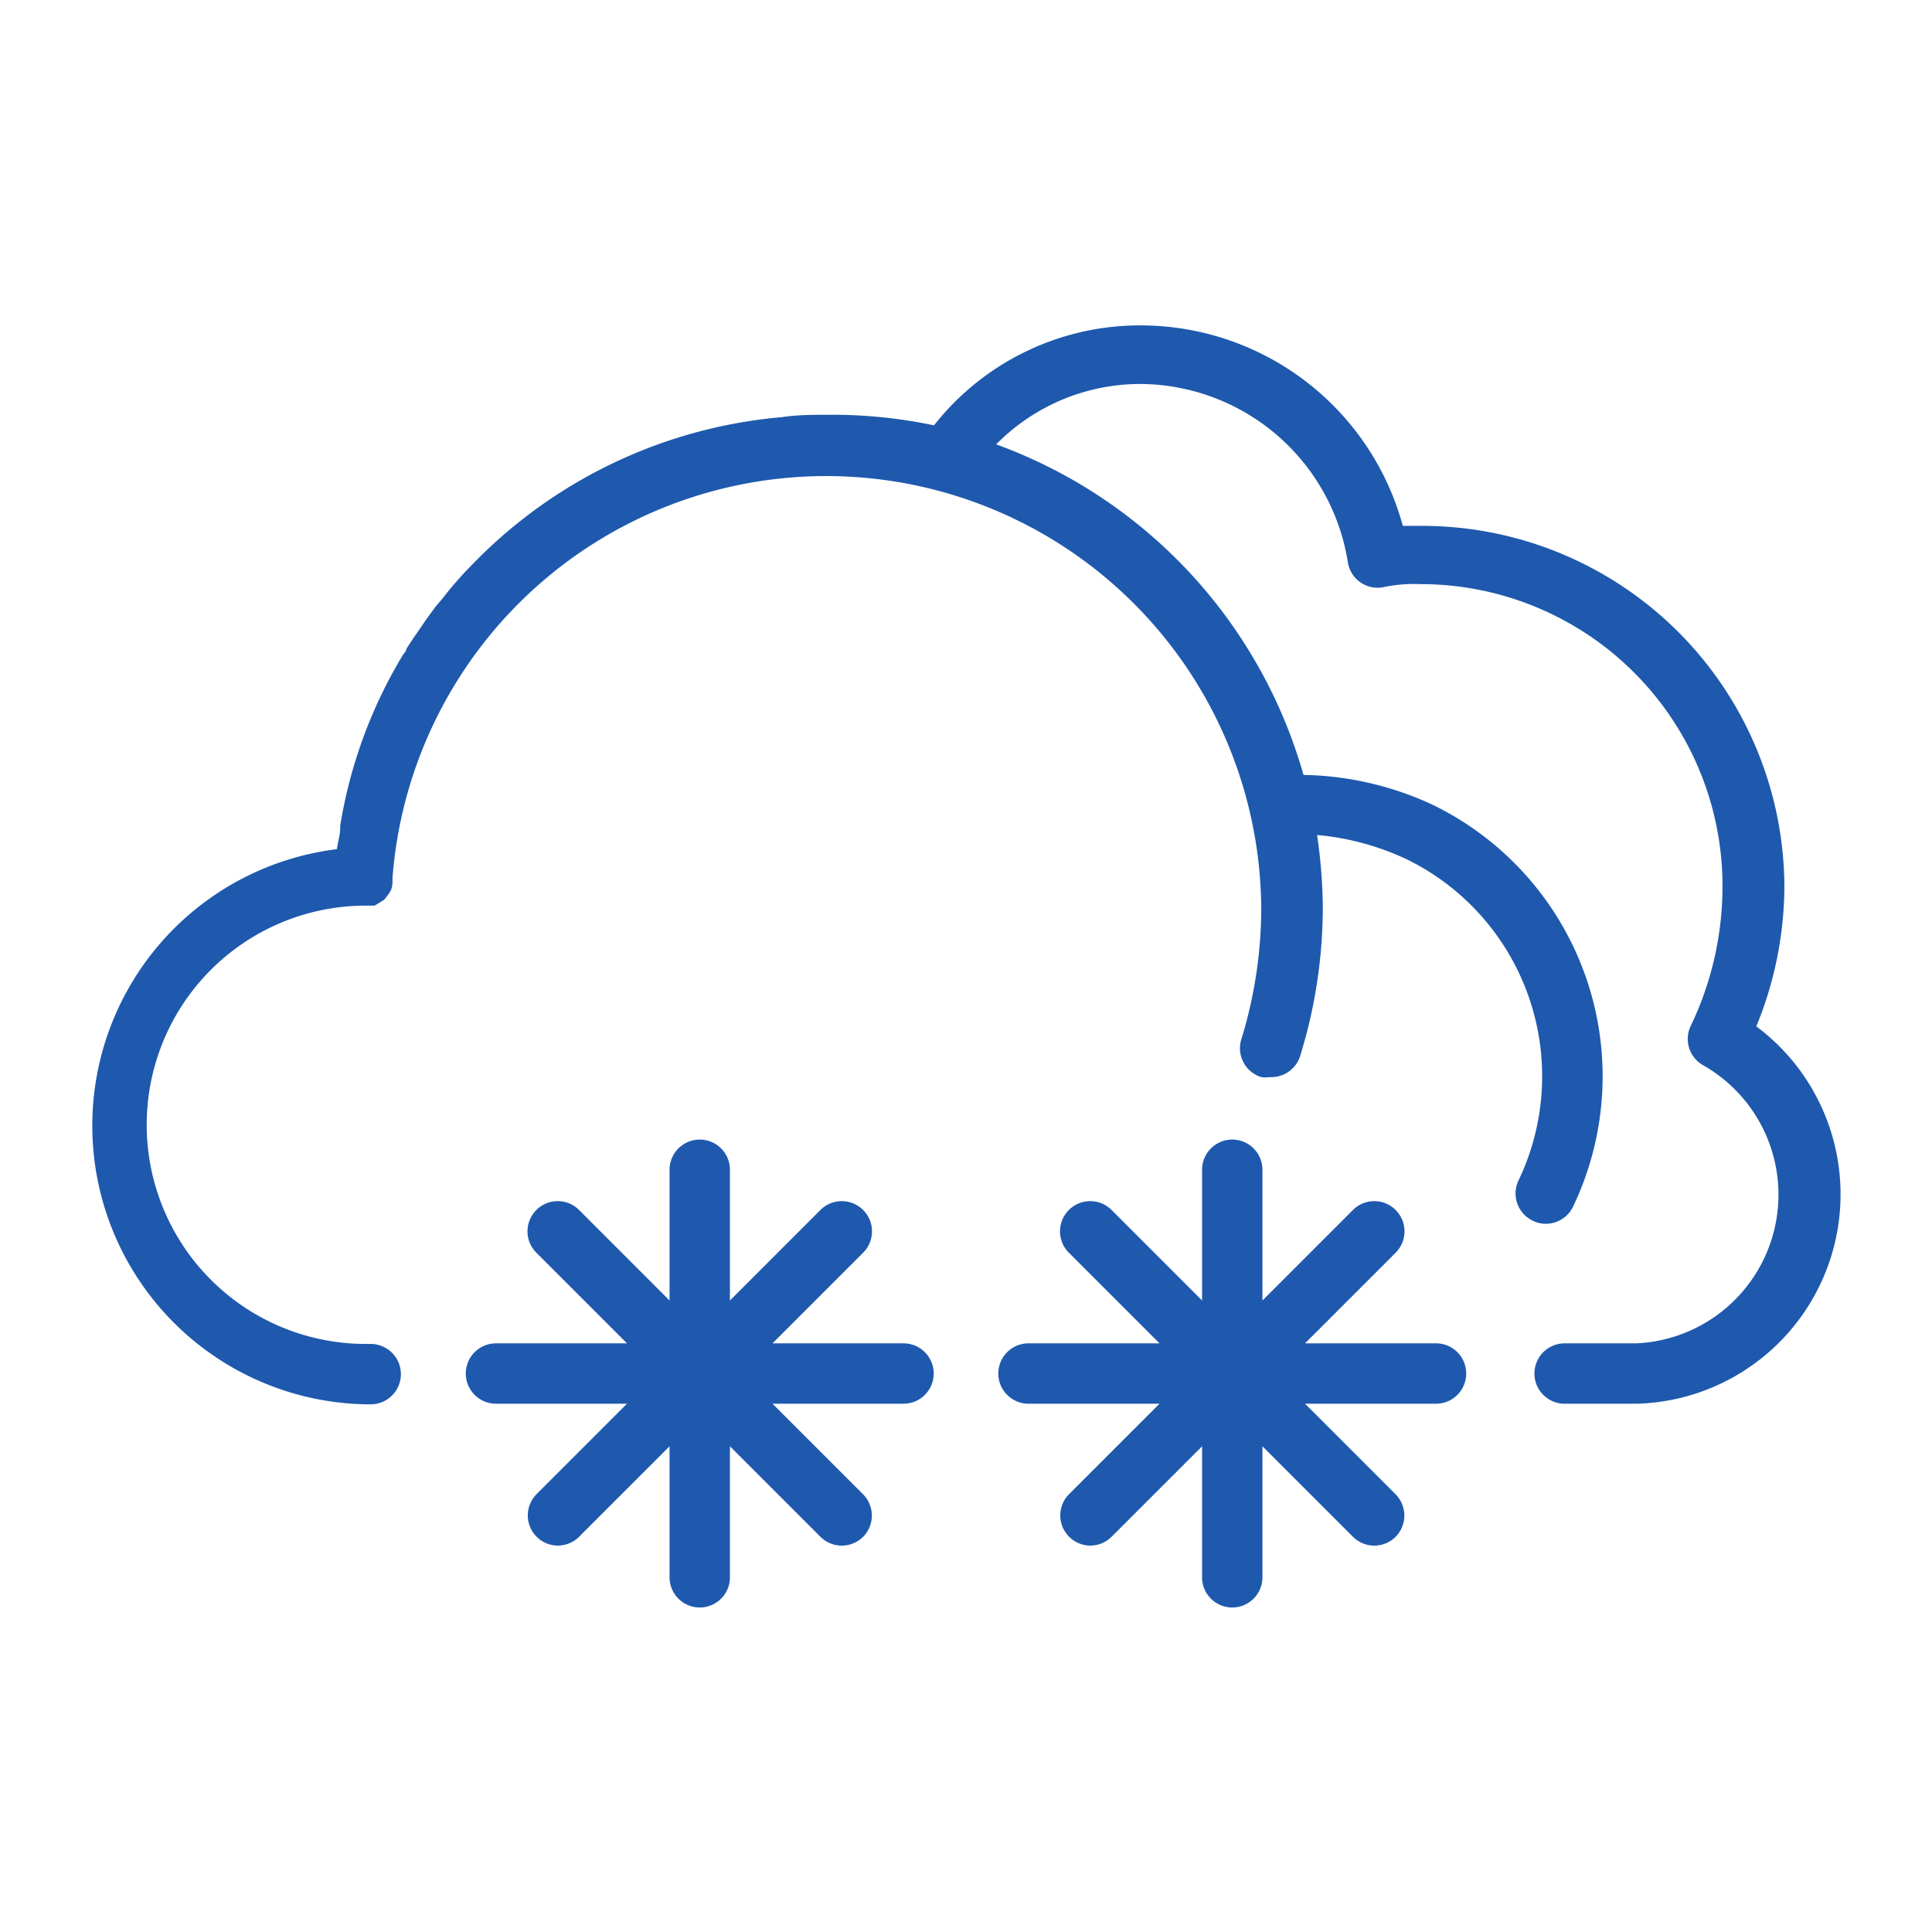 <svg xmlns="http://www.w3.org/2000/svg" viewBox="0 0 64 64" id="winter"><path d="M58.18 34a12.32 12.32 0 0 0 .93-4.58 12 12 0 0 0-12-12h-.64a9 9 0 0 0-8.6-6.64 8.68 8.68 0 0 0-6.93 3.31 16.37 16.37 0 0 0-3.49-.35c-.53 0-1.05 0-1.56.08a16.21 16.21 0 0 0-10.36 5l-.11.11c-.23.25-.46.51-.67.78s-.25.29-.36.44-.26.35-.38.53-.38.54-.55.82c0 .08-.1.16-.14.24a15.83 15.83 0 0 0-2.05 5.61v.08c0 .23-.08.46-.11.7a9.23 9.23 0 0 0 1 18.39h.12a1 1 0 0 0 0-2h-.12A7.23 7.23 0 0 1 12.08 30H12.41l.18-.11.13-.08c.06-.06.1-.13.15-.19l.07-.11a.69.69 0 0 0 .06-.31.32.32 0 0 0 0-.09 14.41 14.41 0 0 1 28.78 1 14.77 14.77 0 0 1-.66 4.32 1 1 0 0 0 .66 1.25 1 1 0 0 0 .29 0 1 1 0 0 0 1-.7 16.73 16.73 0 0 0 .75-4.91 17.41 17.41 0 0 0-.19-2.41 8.83 8.83 0 0 1 3 .82 8 8 0 0 1 3.67 10.63 1 1 0 0 0 .48 1.33.94.94 0 0 0 .43.1 1 1 0 0 0 .9-.57 10 10 0 0 0-4.63-13.3 10.55 10.55 0 0 0-4.3-1A16.42 16.42 0 0 0 33 14.72a6.7 6.7 0 0 1 4.82-2 7 7 0 0 1 6.83 5.91 1 1 0 0 0 1.23.81 4.88 4.88 0 0 1 1.18-.09 10 10 0 0 1 10 10A10.68 10.68 0 0 1 56 34a1 1 0 0 0 .44 1.3 4.93 4.93 0 0 1-2.24 9.2h-2.37a1 1 0 0 0 0 2h2.41A6.94 6.94 0 0 0 58.18 34Z" fill="#1e59ae" class="color000000 svgShape"></path><path d="M29.93 44.5h-4.34l3-3a1 1 0 0 0 0-1.42 1 1 0 0 0-1.41 0l-3 3v-4.33a1 1 0 0 0-2 0v4.33l-3-3a1 1 0 0 0-1.41 0 1 1 0 0 0 0 1.42l3 3h-4.34a1 1 0 0 0 0 2h4.34l-3 3a1 1 0 0 0 .7 1.7 1 1 0 0 0 .71-.29l3-3v4.34a1 1 0 0 0 2 0v-4.34l3 3a1 1 0 0 0 1.41 0 1 1 0 0 0 0-1.41l-3-3h4.34a1 1 0 1 0 0-2zm17.64 0h-4.34l3-3a1 1 0 0 0 0-1.42 1 1 0 0 0-1.41 0l-3 3v-4.33a1 1 0 0 0-2 0v4.33l-3-3a1 1 0 0 0-1.41 0 1 1 0 0 0 0 1.42l3 3h-4.34a1 1 0 1 0 0 2h4.34l-3 3a1 1 0 0 0 .7 1.7 1 1 0 0 0 .71-.29l3-3v4.34a1 1 0 0 0 2 0v-4.34l3 3a1 1 0 0 0 1.41 0 1 1 0 0 0 0-1.41l-3-3h4.34a1 1 0 0 0 0-2z" fill="#1e59ae" class="color000000 svgShape"></path></svg>